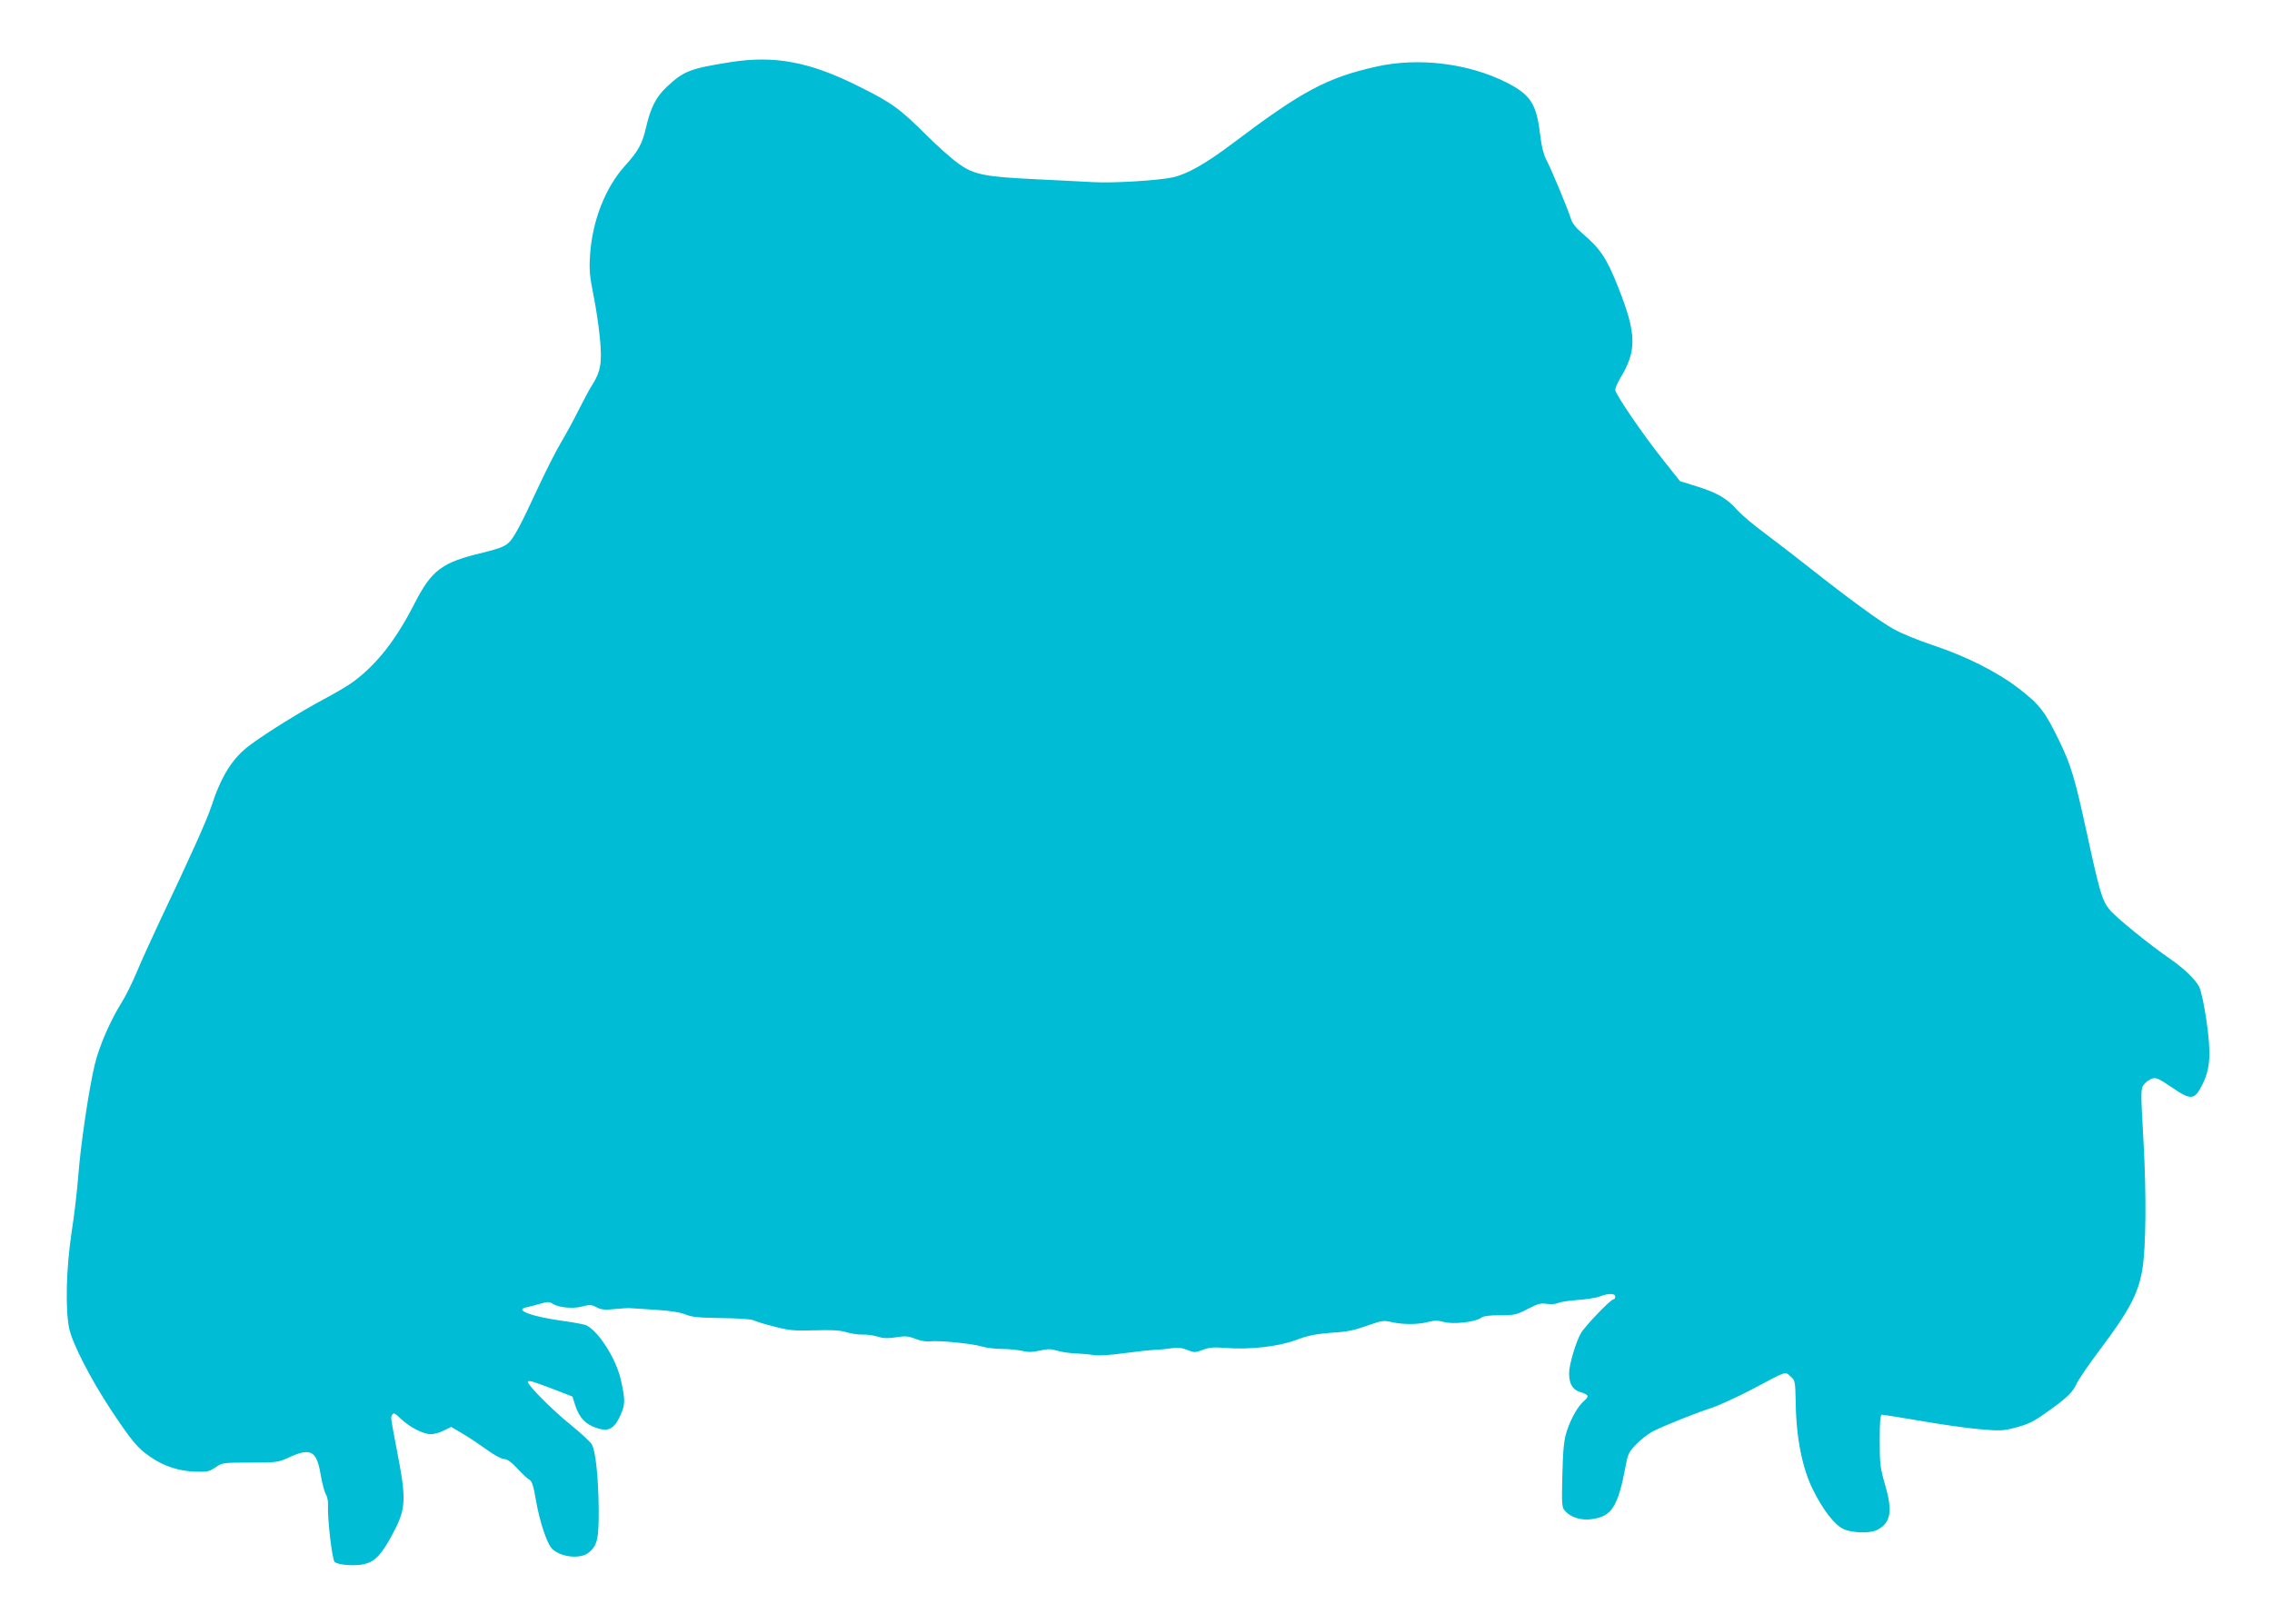 <?xml version="1.0" standalone="no"?>
<!DOCTYPE svg PUBLIC "-//W3C//DTD SVG 20010904//EN"
 "http://www.w3.org/TR/2001/REC-SVG-20010904/DTD/svg10.dtd">
<svg version="1.0" xmlns="http://www.w3.org/2000/svg"
 width="1280pt" height="915pt" viewBox="0 0 1280 915"
 preserveAspectRatio="xMidYMid meet">
<g transform="translate(0,915) scale(0.1,-0.1)"
fill="#00bcd4" stroke="none">
<path d="M4116 8800 c-228 -36 -264 -50 -359 -139 -61 -57 -91 -116 -117 -228
-22 -95 -44 -134 -119 -217 -111 -123 -185 -312 -197 -506 -5 -79 -2 -116 19
-220 14 -69 31 -180 37 -248 13 -135 4 -187 -45 -263 -13 -20 -46 -81 -74
-137 -27 -55 -73 -139 -101 -186 -28 -47 -82 -154 -121 -237 -111 -240 -146
-304 -178 -331 -21 -18 -63 -33 -138 -51 -233 -55 -290 -97 -387 -286 -106
-207 -210 -340 -343 -440 -28 -21 -105 -67 -170 -101 -127 -68 -315 -184 -411
-255 -101 -73 -166 -177 -222 -350 -22 -69 -120 -288 -290 -645 -48 -102 -107
-232 -131 -290 -24 -57 -61 -132 -82 -165 -65 -104 -127 -246 -152 -348 -34
-138 -82 -466 -94 -632 -6 -77 -22 -221 -38 -320 -30 -201 -36 -431 -13 -540
18 -85 121 -285 237 -461 119 -178 148 -213 223 -264 75 -51 158 -78 250 -81
67 -2 79 0 114 24 38 26 42 27 195 27 145 0 160 2 210 25 130 61 164 45 187
-90 8 -49 22 -100 29 -112 8 -12 14 -39 13 -60 -4 -78 23 -308 37 -322 19 -19
119 -26 172 -12 56 15 92 53 148 156 84 154 87 197 30 490 -35 184 -35 179
-25 195 7 12 16 8 47 -22 50 -48 127 -88 170 -88 19 0 52 9 74 21 l41 20 66
-39 c37 -22 98 -63 137 -91 40 -29 80 -51 95 -51 17 0 40 -16 75 -54 27 -29
58 -58 68 -63 14 -7 23 -36 37 -119 20 -114 60 -236 88 -267 44 -49 159 -63
206 -26 52 41 60 78 59 250 -2 177 -17 319 -38 360 -8 15 -62 65 -119 111
-107 86 -253 234 -242 245 7 7 33 -1 161 -50 l90 -35 17 -53 c22 -67 58 -104
119 -124 67 -23 100 -5 135 73 27 60 27 85 2 197 -25 115 -121 269 -192 307
-10 6 -64 16 -120 24 -188 25 -295 64 -219 79 15 3 50 12 77 20 42 12 51 12
71 -1 33 -21 117 -29 168 -14 38 10 49 10 78 -5 27 -14 46 -16 103 -10 39 4
78 6 86 5 8 0 71 -5 140 -9 83 -5 140 -14 170 -26 36 -15 76 -19 206 -21 93
-1 170 -6 181 -13 12 -6 63 -22 116 -35 83 -22 110 -24 223 -21 95 3 143 1
181 -10 29 -9 71 -15 95 -14 24 1 62 -5 85 -12 32 -10 57 -10 102 -3 51 8 68
7 108 -9 29 -11 62 -17 83 -14 48 6 235 -12 292 -29 26 -8 77 -14 115 -14 37
0 88 -5 113 -11 33 -8 59 -7 98 2 44 10 62 10 100 -1 26 -8 72 -14 102 -15 30
-1 75 -5 100 -9 29 -5 90 -1 170 10 69 9 148 18 175 19 28 1 70 5 95 9 34 6
57 3 88 -9 40 -16 45 -16 88 0 36 14 62 16 127 11 135 -11 298 7 397 44 63 24
110 34 185 40 115 8 134 12 234 47 66 23 78 25 123 14 64 -14 146 -14 203 1
35 9 55 10 90 0 53 -14 174 -1 208 23 15 11 48 15 108 15 81 0 93 3 155 35 58
30 74 35 110 29 24 -3 50 -1 62 5 11 6 60 13 109 17 48 3 105 12 126 20 49 19
87 18 87 -1 0 -8 -4 -15 -9 -15 -17 0 -159 -148 -185 -192 -28 -49 -66 -177
-66 -224 0 -59 19 -92 58 -105 53 -17 57 -24 27 -51 -36 -31 -73 -96 -98 -171
-16 -50 -21 -98 -25 -245 -4 -168 -3 -184 14 -203 42 -47 115 -62 193 -39 77
22 111 87 147 278 15 81 19 90 62 135 26 27 68 59 94 73 61 31 232 100 333
133 44 15 148 63 230 106 194 103 180 99 212 71 27 -23 27 -25 30 -157 3 -194
38 -365 98 -484 56 -113 121 -196 170 -219 48 -23 149 -26 189 -6 78 39 90
104 47 252 -28 97 -31 118 -31 252 0 110 3 146 13 146 6 0 104 -16 217 -35
113 -20 262 -41 332 -47 113 -10 134 -9 195 7 84 22 108 34 197 98 100 71 136
106 156 153 10 22 68 107 129 188 167 222 218 318 241 456 20 127 23 415 6
720 -16 285 -16 295 2 319 10 14 30 29 45 34 24 8 38 1 111 -48 111 -76 129
-74 174 15 45 92 50 172 22 365 -12 85 -30 164 -40 185 -22 42 -84 102 -160
155 -122 84 -310 237 -345 280 -42 51 -56 99 -130 440 -66 303 -87 373 -154
512 -81 166 -108 202 -230 296 -123 94 -298 182 -496 247 -71 24 -164 62 -205
85 -76 41 -261 177 -480 350 -63 50 -171 133 -240 185 -69 51 -142 112 -163
137 -57 64 -111 96 -222 131 l-100 31 -90 113 c-115 144 -275 377 -275 402 0
10 13 40 28 65 94 155 93 249 -10 509 -65 165 -100 219 -201 305 -37 31 -60
60 -67 85 -19 60 -108 273 -135 325 -19 35 -30 80 -40 162 -20 160 -54 212
-185 279 -214 109 -497 144 -735 91 -280 -63 -420 -138 -808 -431 -152 -115
-258 -175 -339 -193 -81 -18 -342 -34 -453 -27 -60 3 -203 11 -317 16 -290 14
-350 26 -435 86 -37 26 -120 99 -183 162 -149 149 -199 185 -383 276 -275 138
-473 175 -721 136z"/>
</g>
</svg>
